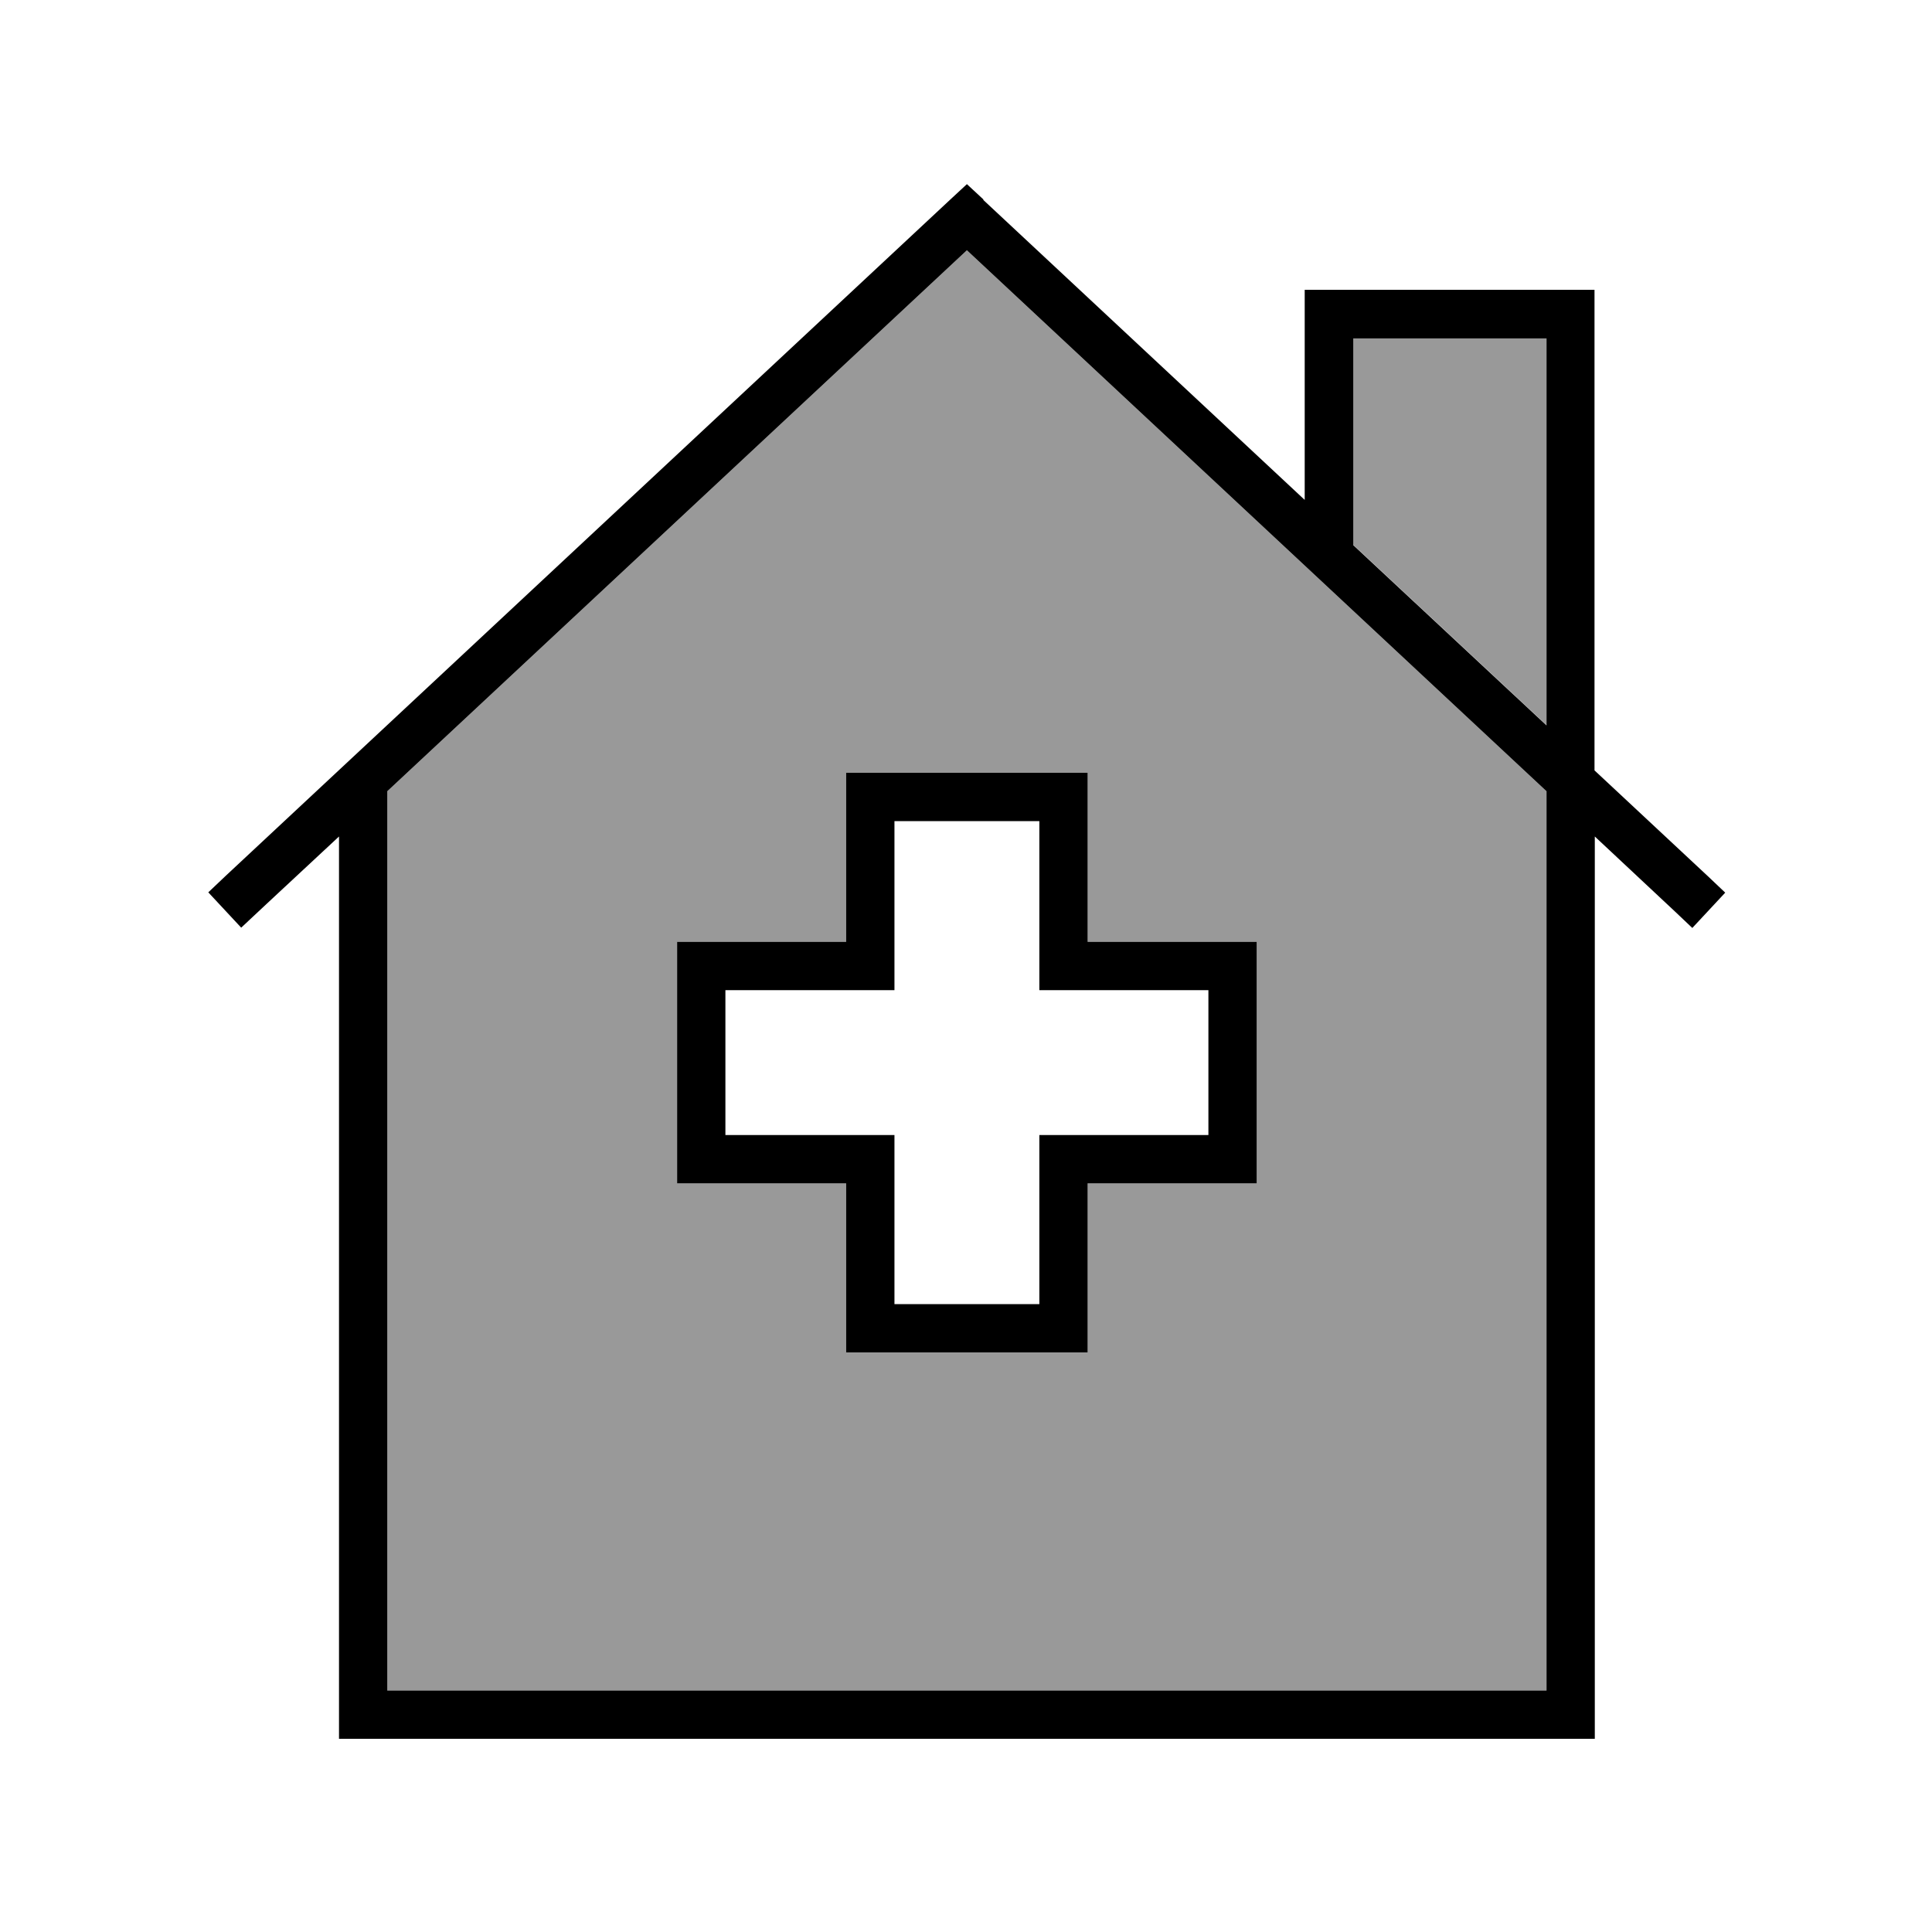 <svg xmlns="http://www.w3.org/2000/svg" viewBox="0 0 640 640"><!--! Font Awesome Pro 7.1.0 by @fontawesome - https://fontawesome.com License - https://fontawesome.com/license (Commercial License) Copyright 2025 Fonticons, Inc. --><path opacity=".4" fill="currentColor" d="M128.3 262.1L128.3 560L512.3 560L512.3 262.1L320.3 82.9L128.3 262.1zM224.3 312L280.3 312L280.3 256L360.3 256L360.3 312L416.3 312L416.3 392L360.3 392L360.3 448L280.3 448L280.3 392L224.3 392L224.3 312zM448.3 112L448.3 180.5L512.3 240.2L512.3 111.9L448.3 111.9z"/><path fill="currentColor" d="M325.8 66.1L320.3 61L314.8 66.1L74.8 290.1L69 295.6L79.9 307.3C80.3 306.9 91.1 296.8 112.3 277.1L112.3 576L528.3 576L528.3 277.1L554.8 301.9L560.6 307.4L571.5 295.7L565.7 290.2L528.2 255.2L528.2 96L432.2 96L432.2 165.6L325.7 66.2zM512.3 262.1L512.3 560L128.3 560L128.3 262.1L320.3 82.9L512.3 262.1zM512.3 112L512.3 240.3L448.3 180.6L448.3 112.1L512.3 112.1zM288.3 256L280.3 256L280.3 312L224.3 312L224.3 392L280.3 392L280.3 448L360.3 448L360.3 392L416.3 392L416.3 312L360.3 312L360.3 256L288.3 256zM296.3 320L296.3 272L344.3 272L344.3 328L400.3 328L400.3 376L344.3 376L344.3 432L296.3 432L296.3 376L240.3 376L240.3 328L296.3 328L296.3 320z"/></svg>